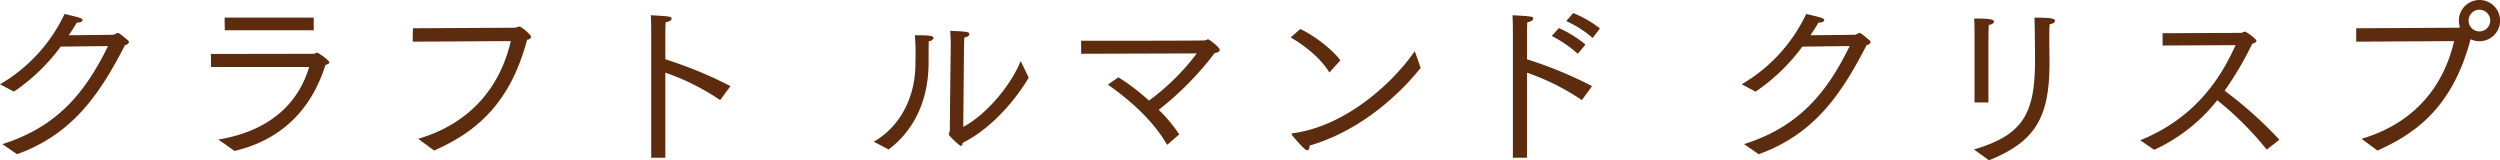 <svg xmlns="http://www.w3.org/2000/svg" width="681" height="43.66" viewBox="0 0 681 43.66">
  <defs>
    <style>
      .cls-1 {
        fill: #5d2b0d;
        fill-rule: evenodd;
      }
    </style>
  </defs>
  <path id="ttl_crisp.svg" class="cls-1" d="M3832.43,2665.35c14.83-5.4,22.23-15.75,29.42-29.76a1.08,1.08,0,0,0,1.05-.75,0.675,0.675,0,0,0-.25-0.5c-2.05-1.7-2.5-2.05-2.85-2.05a9.323,9.323,0,0,0-1,.5c-0.25.05-7.24,0.1-12.29,0.15,0.75-1.1,1.5-2.25,2.2-3.45h0.2c0.8,0,1.35-.3,1.35-0.65,0-.45-0.2-0.6-4.89-1.7a43.878,43.878,0,0,1-17.58,19.16l3.79,2a52.568,52.568,0,0,0,12.74-12.26l12.88-.15c-6.44,13.21-14.23,22.11-28.77,26.71Zm56.58-33.76h24.23v-3.45h-24.28Zm2.65,32.86c12.88-3,21.03-11.45,24.77-23.41,0.7-.2,1.05-0.4,1.05-0.7,0-.6-3-2.65-3.3-2.65-0.35,0-.6.3-1.04,0.3l-27.92.05,0.05,3.55h26.72c-2.95,9.96-10.79,17.46-24.73,19.76Zm54.38-.1c10.29-4.6,20.43-11.7,25.33-30.21a1.1,1.1,0,0,0,1.09-.75c0-.55-2.64-2.85-3.29-2.85a5.119,5.119,0,0,1-1.2.35l-27.72.15-0.05,3.65,26.72-.15c-3.15,13.51-11.94,22.71-25.22,26.61Zm59.13,1.95h3.85v-23.16a63.5,63.5,0,0,1,14.93,7.46l2.8-3.8a112.144,112.144,0,0,0-17.73-7.31v-7.1c0-.75,0-1.85.1-3,1.1-.15,1.6-0.6,1.6-0.95,0-.6-0.25-0.65-5.65-0.95,0.1,1.85.1,4.6,0.1,4.6v34.21Zm85.2-29.56s0-1.75.1-3.2c1-.15,1.35-0.55,1.35-0.9,0-.65-0.7-0.7-5.2-0.9,0.1,1.2.15,3.1,0.15,3.95,0,0-.25,18.96-0.25,23.11a7.119,7.119,0,0,1-.3,1.05c0,0.55,3,3.25,3.3,3.25a0.791,0.791,0,0,0,.5-0.85c7.94-3.95,14.53-11.9,17.98-17.75l-2.2-4.56c-2.34,6.11-9.04,14.46-15.63,17.96Zm-20.53,27.31c5.6-4.15,10.89-11.75,10.89-23.71v-0.65c0-1.05,0-3.55.05-5.15a1.3,1.3,0,0,0,1.3-.85c0-.7-1.75-0.75-5.09-0.75a59.58,59.58,0,0,1,.15,7.1v0.7c0,8.31-3.55,16.66-11.34,21.21Zm59.73-17.65c6.54,4.55,12.69,10.3,16.13,16.4l3.3-2.85a39.234,39.234,0,0,0-5.59-6.7,82.713,82.713,0,0,0,15.23-15.46c0.85-.1,1.4-0.4,1.4-0.85,0-.75-2.95-2.9-3.15-2.9-0.25,0-.45.25-0.95,0.3-0.5.1-26.12,0.1-33.66,0.1v3.55l31.51-.1a62.882,62.882,0,0,1-13.03,12.86,55.068,55.068,0,0,0-8.34-6.35Zm49.79-12.86c3.6,2.05,8.19,5.6,10.54,9.55l3-3.3c-2.05-2.85-6.95-6.7-10.94-8.55Zm33.81,3.75c-6.49,9.26-19.18,20.46-33.26,22.36-0.25.05-.3,0.1-0.3,0.2a0.382,0.382,0,0,0,.1.25c0.25,0.4,3.45,4.2,4.15,4.2,0.35,0,.6-0.4.65-1.3,11.98-3.5,22.62-11.7,30.26-21.16Zm41.25-8.2a27.961,27.961,0,0,1,7.19,4.6l2-2.6a30.181,30.181,0,0,0-7.29-4.2Zm-3.94,4.05a33.686,33.686,0,0,1,7.09,4.85l2.1-2.5a30.846,30.846,0,0,0-7.25-4.5Zm-10.59,33.16h3.84v-23.16a63.558,63.558,0,0,1,14.94,7.46l2.79-3.8a111.37,111.37,0,0,0-17.73-7.31v-7.1c0-.75,0-1.85.1-3,1.1-.15,1.6-0.6,1.6-0.95,0-.6-0.25-0.65-5.64-0.95,0.1,1.85.1,4.6,0.1,4.6v34.21Zm66.97-.95c14.83-5.4,22.22-15.75,29.41-29.76a1.08,1.08,0,0,0,1.05-.75,0.675,0.675,0,0,0-.25-0.5c-2.04-1.7-2.49-2.05-2.84-2.05a9.323,9.323,0,0,0-1,.5c-0.25.05-7.24,0.1-12.29,0.15,0.75-1.1,1.5-2.25,2.2-3.45h0.2c0.8,0,1.35-.3,1.35-0.65,0-.45-0.2-0.6-4.9-1.7a43.819,43.819,0,0,1-17.58,19.16l3.8,2a52.554,52.554,0,0,0,12.73-12.26l12.89-.15c-6.44,13.21-14.23,22.11-28.77,26.71Zm62.72,1.65c12.54-5.05,16.48-11.55,16.48-26.46v-1.4c0-.9-0.05-3.3-0.05-4.85v-1c0-1,0-2.1.1-3.35,1-.15,1.45-0.55,1.45-0.95,0-.65-1.5-0.85-5.59-0.85,0.1,3,.15,9.75.15,11.55,0,14.66-3.25,20.41-16.63,24.36Zm-3.94-15.75h3.79v-16.81s0-2.75.1-4.3c0.95-.15,1.4-0.55,1.4-0.9,0-.75-1.8-0.85-5.39-0.85,0.1,1.2.1,3.05,0.1,4.35v18.51Zm48.94,12.9a46.589,46.589,0,0,0,17.18-13.5,85.654,85.654,0,0,1,13.48,13.45l3.45-2.7a109.332,109.332,0,0,0-14.93-13.35,89.069,89.069,0,0,0,7.54-12.81c0.45-.15,1.15-0.35,1.15-0.75,0-.5-2.75-2.55-3.2-2.55a5.575,5.575,0,0,1-1,.35l-21.38.1v3.35l19.88-.1c-3.84,8.51-10.59,19.66-25.97,25.91Zm60.82,0.2c10.29-4.6,20.43-11.7,25.33-30.21l0.2-.05a5.613,5.613,0,1,0-3.35-5.15,5.738,5.738,0,0,0,.3,1.85,1.543,1.543,0,0,1-.55.1l-27.72.15v3.65l26.67-.15c-3.15,13.51-11.94,22.71-25.22,26.61Zm27.77-32.46a2.95,2.95,0,0,1,0-5.9A2.95,2.95,0,0,1,4503.17,2631.89Z" transform="translate(-3827.78 -2623.34)"/>
</svg>
